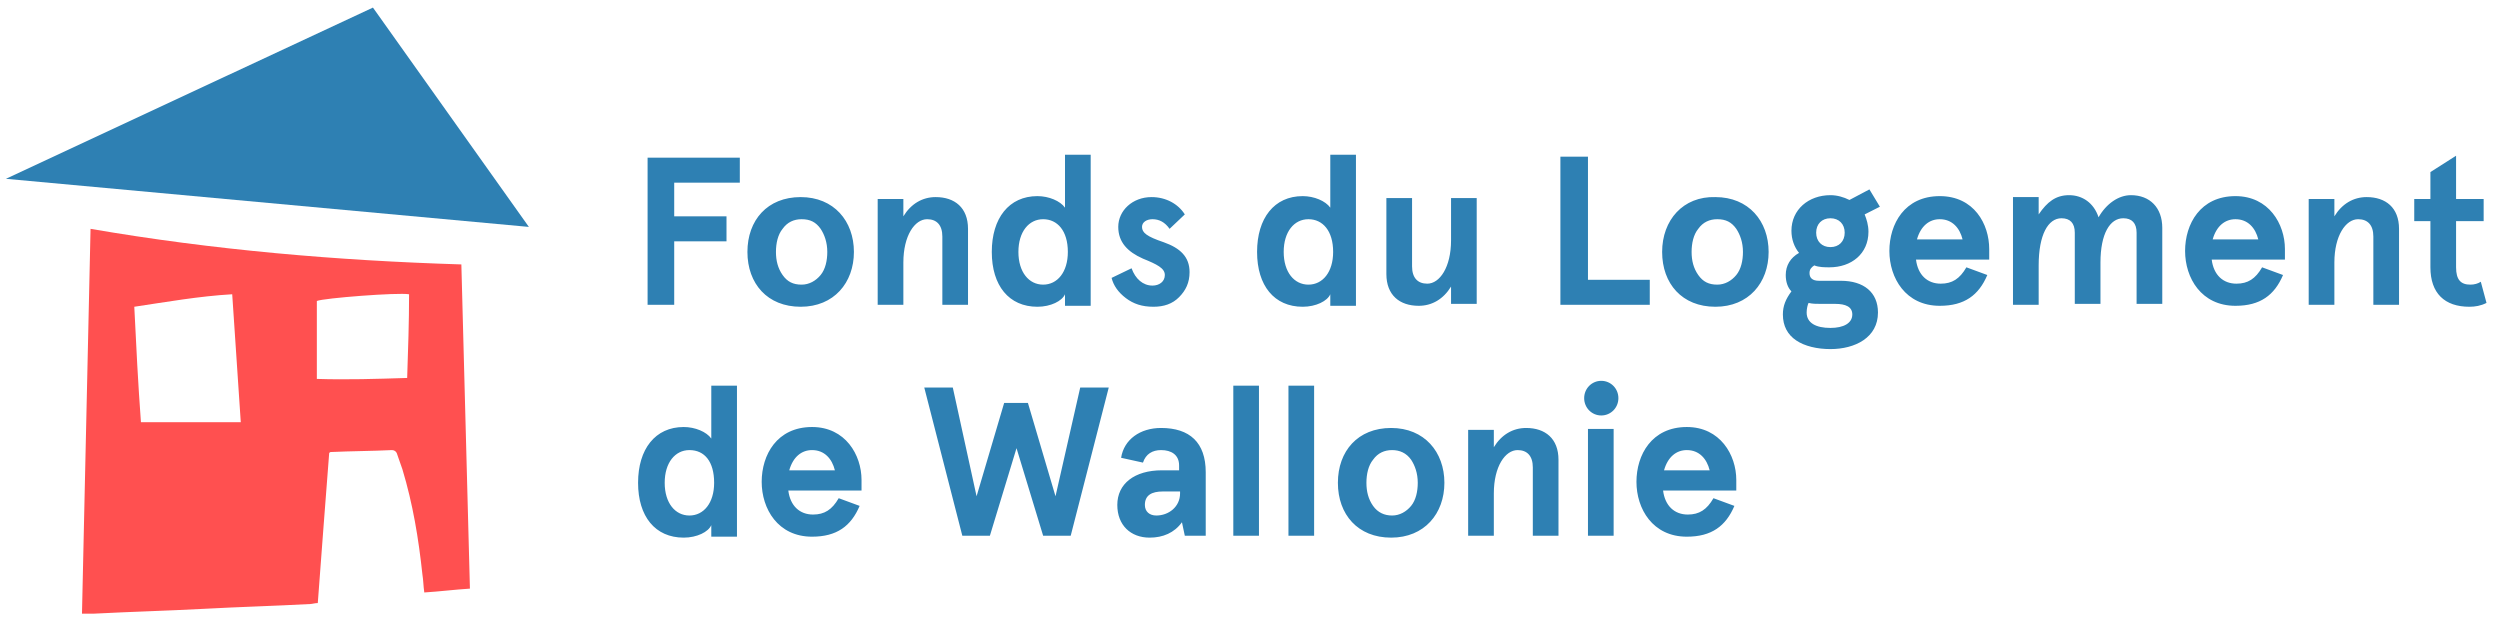 <svg xmlns="http://www.w3.org/2000/svg" width="165" height="41" viewBox="0 0 165 41" fill="none"><path d="M42.678 20.119H44.498V15.929H47.949V14.278H44.498V12.056H48.828V10.405H42.741V20.119H42.678ZM49.33 16.627C49.33 18.722 50.648 20.246 52.844 20.246C55.041 20.246 56.358 18.659 56.358 16.627C56.358 14.595 55.041 13.008 52.844 13.008C50.648 13.008 49.33 14.532 49.33 16.627ZM54.601 16.627C54.601 17.198 54.476 17.77 54.162 18.151C53.848 18.532 53.409 18.786 52.907 18.786C52.342 18.786 51.966 18.595 51.652 18.151C51.338 17.706 51.213 17.198 51.213 16.627C51.213 16.056 51.338 15.484 51.652 15.103C51.966 14.659 52.405 14.468 52.907 14.468C53.472 14.468 53.848 14.659 54.162 15.103C54.413 15.484 54.601 15.992 54.601 16.627ZM57.927 20.119H59.622V17.325C59.622 15.548 60.375 14.468 61.191 14.468C61.818 14.468 62.195 14.849 62.195 15.611V20.119H63.889V15.103C63.889 13.706 63.011 13.008 61.755 13.008C60.877 13.008 60.124 13.452 59.622 14.278V13.135H57.927V20.119ZM65.458 16.627C65.458 18.849 66.588 20.246 68.47 20.246C69.349 20.246 70.102 19.865 70.29 19.421V20.183H71.985V10.214H70.29V13.706C69.976 13.262 69.223 12.944 68.47 12.944C66.588 12.944 65.458 14.405 65.458 16.627ZM70.478 16.627C70.478 17.96 69.788 18.786 68.847 18.786C67.906 18.786 67.215 17.96 67.215 16.627C67.215 15.294 67.906 14.468 68.847 14.468C69.788 14.468 70.478 15.23 70.478 16.627ZM73.365 18.341C73.491 18.849 73.805 19.294 74.306 19.675C74.809 20.056 75.373 20.246 76.126 20.246C76.817 20.246 77.382 20.056 77.821 19.611C78.26 19.167 78.511 18.659 78.511 17.96C78.511 16.944 77.884 16.373 76.817 15.992C75.687 15.611 75.373 15.357 75.373 14.976C75.373 14.659 75.687 14.468 76.064 14.468C76.503 14.468 76.879 14.659 77.193 15.103L78.197 14.151C77.758 13.452 76.942 13.008 76.001 13.008C74.746 13.008 73.805 13.897 73.805 14.976C73.805 15.992 74.432 16.627 75.436 17.071C76.377 17.452 76.879 17.706 76.879 18.151C76.879 18.595 76.503 18.849 76.064 18.849C75.436 18.849 74.934 18.405 74.683 17.706L73.365 18.341ZM82.967 16.627C82.967 18.849 84.096 20.246 85.979 20.246C86.858 20.246 87.611 19.865 87.799 19.421V20.183H89.493V10.214H87.799V13.706C87.485 13.262 86.732 12.944 85.979 12.944C84.096 12.944 82.967 14.405 82.967 16.627ZM87.987 16.627C87.987 17.96 87.297 18.786 86.356 18.786C85.414 18.786 84.724 17.96 84.724 16.627C84.724 15.294 85.414 14.468 86.356 14.468C87.297 14.468 87.987 15.23 87.987 16.627ZM91.501 18.087C91.501 19.484 92.38 20.183 93.635 20.183C94.514 20.183 95.267 19.738 95.769 18.913V20.056H97.463V13.071H95.769V15.865C95.769 17.643 95.016 18.722 94.2 18.722C93.572 18.722 93.196 18.341 93.196 17.579V13.071H91.501V18.087ZM102.986 20.119H108.885V18.468H104.806V10.341H102.986V20.119ZM109.701 16.627C109.701 18.722 111.018 20.246 113.215 20.246C115.411 20.246 116.729 18.659 116.729 16.627C116.729 14.595 115.411 13.008 113.215 13.008C111.081 12.944 109.701 14.532 109.701 16.627ZM115.035 16.627C115.035 17.198 114.909 17.77 114.595 18.151C114.282 18.532 113.842 18.786 113.34 18.786C112.776 18.786 112.399 18.595 112.085 18.151C111.771 17.706 111.646 17.198 111.646 16.627C111.646 16.056 111.771 15.484 112.085 15.103C112.399 14.659 112.838 14.468 113.34 14.468C113.905 14.468 114.282 14.659 114.595 15.103C114.846 15.484 115.035 15.992 115.035 16.627ZM117.67 20.754C117.67 21.516 117.984 22.087 118.549 22.468C119.114 22.849 119.93 23.04 120.808 23.04C122.44 23.04 123.946 22.278 123.946 20.627C123.946 19.294 123.005 18.532 121.499 18.532H120.055C119.616 18.532 119.428 18.341 119.428 18.024C119.428 17.77 119.553 17.643 119.741 17.516C120.055 17.643 120.432 17.643 120.745 17.643C122.189 17.643 123.318 16.754 123.318 15.294C123.318 14.849 123.193 14.468 123.067 14.151L124.072 13.643L123.381 12.5L122.063 13.198C121.687 13.008 121.248 12.881 120.808 12.881C119.365 12.881 118.235 13.833 118.235 15.23C118.235 15.802 118.424 16.309 118.737 16.691C118.173 17.008 117.859 17.516 117.859 18.151C117.859 18.595 117.984 18.976 118.235 19.23C117.859 19.738 117.67 20.183 117.67 20.754ZM121.75 15.357C121.75 15.929 121.373 16.309 120.808 16.309C120.243 16.309 119.867 15.929 119.867 15.357C119.867 14.786 120.243 14.405 120.808 14.405C121.373 14.405 121.75 14.786 121.75 15.357ZM122.252 20.754C122.252 21.325 121.687 21.643 120.808 21.643C119.867 21.643 119.239 21.325 119.239 20.627C119.239 20.373 119.302 20.119 119.365 19.992C119.616 20.056 119.867 20.056 120.181 20.056H121.122C121.812 20.056 122.252 20.246 122.252 20.754ZM131.288 16.436C131.288 14.786 130.284 12.944 128.025 12.944C125.703 12.944 124.699 14.786 124.699 16.564C124.699 18.341 125.766 20.183 128.025 20.183C129.657 20.183 130.598 19.484 131.163 18.151L129.782 17.643C129.343 18.405 128.841 18.722 128.088 18.722C127.209 18.722 126.582 18.151 126.456 17.135H131.288V16.436ZM126.519 15.802C126.77 14.913 127.335 14.468 128.025 14.468C128.841 14.468 129.343 15.04 129.531 15.802H126.519ZM132.857 20.119H134.552V17.516C134.552 15.484 135.179 14.405 136.058 14.405C136.623 14.405 136.936 14.722 136.936 15.357V20.056H138.631V17.325C138.631 15.421 139.258 14.405 140.137 14.405C140.702 14.405 141.015 14.722 141.015 15.357V20.056H142.71V15.04C142.71 13.706 141.894 12.881 140.639 12.881C139.823 12.881 139.007 13.452 138.505 14.341C138.191 13.389 137.438 12.881 136.56 12.881C135.681 12.881 135.116 13.325 134.552 14.151V13.008H132.857V20.119ZM150.805 16.436C150.805 14.786 149.738 12.944 147.542 12.944C145.22 12.944 144.216 14.786 144.216 16.564C144.216 18.341 145.283 20.183 147.542 20.183C149.174 20.183 150.115 19.484 150.68 18.151L149.299 17.643C148.86 18.405 148.358 18.722 147.605 18.722C146.726 18.722 146.099 18.151 145.973 17.135H150.805V16.436ZM146.036 15.802C146.287 14.913 146.852 14.468 147.542 14.468C148.358 14.468 148.86 15.04 149.048 15.802H146.036ZM152.374 20.119H154.069V17.325C154.069 15.548 154.822 14.468 155.637 14.468C156.265 14.468 156.641 14.849 156.641 15.611V20.119H158.336V15.103C158.336 13.706 157.457 13.008 156.202 13.008C155.324 13.008 154.571 13.452 154.069 14.278V13.135H152.374V20.119ZM160.407 17.643C160.407 19.357 161.348 20.246 162.98 20.246C163.356 20.246 163.733 20.183 164.109 19.992L163.733 18.595C163.545 18.722 163.294 18.786 163.043 18.786C162.415 18.786 162.101 18.468 162.101 17.643V14.595H163.921V13.135H162.101V10.278L160.407 11.357V13.135H159.34V14.595H160.407V17.643ZM42.113 31.865C42.113 34.087 43.243 35.484 45.125 35.484C46.004 35.484 46.757 35.103 46.945 34.659V35.421H48.64V25.452H46.945V28.944C46.632 28.5 45.878 28.183 45.125 28.183C43.243 28.183 42.113 29.643 42.113 31.865ZM47.133 31.865C47.133 33.198 46.443 34.024 45.502 34.024C44.56 34.024 43.87 33.198 43.87 31.865C43.87 30.532 44.56 29.706 45.502 29.706C46.506 29.706 47.133 30.468 47.133 31.865ZM56.861 31.675C56.861 30.024 55.794 28.183 53.597 28.183C51.275 28.183 50.271 30.024 50.271 31.802C50.271 33.579 51.338 35.421 53.597 35.421C55.229 35.421 56.17 34.722 56.735 33.389L55.355 32.881C54.915 33.643 54.413 33.96 53.66 33.96C52.782 33.96 52.154 33.389 52.028 32.373H56.861V31.675ZM52.091 31.04C52.342 30.151 52.907 29.706 53.597 29.706C54.413 29.706 54.915 30.278 55.103 31.04H52.091ZM63.513 35.357H65.333L67.09 29.579L68.847 35.357H70.667L73.177 25.579H71.294L69.663 32.754L67.843 26.595H66.274L64.454 32.754L62.885 25.579H61.002L63.513 35.357ZM73.742 33.325C73.742 34.659 74.62 35.484 75.875 35.484C76.754 35.484 77.507 35.167 78.009 34.468L78.197 35.357H79.578V31.167C79.578 29.198 78.511 28.246 76.629 28.246C75.248 28.246 74.181 29.008 73.993 30.214L75.436 30.532C75.624 29.96 76.064 29.706 76.629 29.706C77.319 29.706 77.821 30.024 77.821 30.722V31.04H76.691C74.871 31.04 73.742 31.929 73.742 33.325ZM77.884 32.563C77.884 33.452 77.13 34.024 76.315 34.024C75.875 34.024 75.562 33.77 75.562 33.325C75.562 32.691 76.001 32.437 76.754 32.437H77.884V32.563ZM81.398 35.357H83.092V25.452H81.398V35.357ZM85.038 35.357H86.732V25.452H85.038V35.357ZM88.301 31.865C88.301 33.96 89.619 35.484 91.815 35.484C94.012 35.484 95.33 33.897 95.33 31.865C95.33 29.833 94.012 28.246 91.815 28.246C89.619 28.246 88.301 29.77 88.301 31.865ZM93.572 31.865C93.572 32.437 93.447 33.008 93.133 33.389C92.819 33.77 92.38 34.024 91.878 34.024C91.376 34.024 90.937 33.833 90.623 33.389C90.309 32.944 90.184 32.437 90.184 31.865C90.184 31.294 90.309 30.722 90.623 30.341C90.937 29.897 91.376 29.706 91.878 29.706C92.38 29.706 92.819 29.897 93.133 30.341C93.384 30.722 93.572 31.23 93.572 31.865ZM96.898 35.357H98.593V32.563C98.593 30.786 99.346 29.706 100.162 29.706C100.789 29.706 101.166 30.087 101.166 30.849V35.357H102.86V30.341C102.86 28.944 101.982 28.246 100.727 28.246C99.848 28.246 99.095 28.691 98.593 29.516V28.373H96.898V35.357ZM104.806 35.357H106.5V28.309H104.806V35.357ZM104.555 26.278C104.555 26.913 105.057 27.421 105.684 27.421C106.312 27.421 106.814 26.913 106.814 26.278C106.814 25.643 106.312 25.135 105.684 25.135C105.057 25.135 104.555 25.643 104.555 26.278ZM114.595 31.675C114.595 30.024 113.529 28.183 111.332 28.183C109.01 28.183 108.006 30.024 108.006 31.802C108.006 33.579 109.073 35.421 111.332 35.421C112.964 35.421 113.905 34.722 114.47 33.389L113.089 32.881C112.65 33.643 112.148 33.96 111.395 33.96C110.516 33.96 109.889 33.389 109.763 32.373H114.595V31.675ZM109.826 31.04C110.077 30.151 110.642 29.706 111.332 29.706C112.148 29.706 112.65 30.278 112.838 31.04H109.826Z" fill="#2E80B3"></path><path d="M24.614 0.5L0.391 11.802L34.906 14.976L24.614 0.5Z" fill="#2E80B3"></path><path d="M5.976 15.103C14.071 16.5 22.23 17.198 30.45 17.452C30.639 24.627 30.827 31.738 31.015 38.849C30.011 38.913 29.007 39.04 28.003 39.103C27.94 38.659 27.94 38.278 27.877 37.897C27.626 35.548 27.25 33.262 26.56 30.976C26.434 30.595 26.308 30.278 26.183 29.897C26.12 29.77 25.995 29.706 25.869 29.706C24.551 29.77 23.233 29.77 21.853 29.833C21.79 29.833 21.79 29.833 21.727 29.897C21.602 31.484 21.476 33.135 21.351 34.786C21.225 36.437 21.1 38.087 20.974 39.802C20.786 39.802 20.598 39.865 20.472 39.865C18.15 39.992 15.766 40.056 13.444 40.183C11.059 40.31 8.674 40.373 6.227 40.5C5.976 40.5 5.725 40.5 5.411 40.5C5.599 32.056 5.788 23.611 5.976 15.103ZM8.863 20.246C8.988 22.849 9.114 25.325 9.302 27.865C11.498 27.865 13.695 27.865 15.891 27.865C15.703 25.072 15.515 22.278 15.326 19.421C13.13 19.548 10.996 19.929 8.863 20.246ZM26.873 24.945C26.936 23.04 26.999 21.262 26.999 19.421C26.246 19.294 21.351 19.675 20.912 19.865C20.912 21.579 20.912 23.294 20.912 25.008C22.857 25.072 24.865 25.008 26.873 24.945Z" fill="#FF5050"></path></svg>